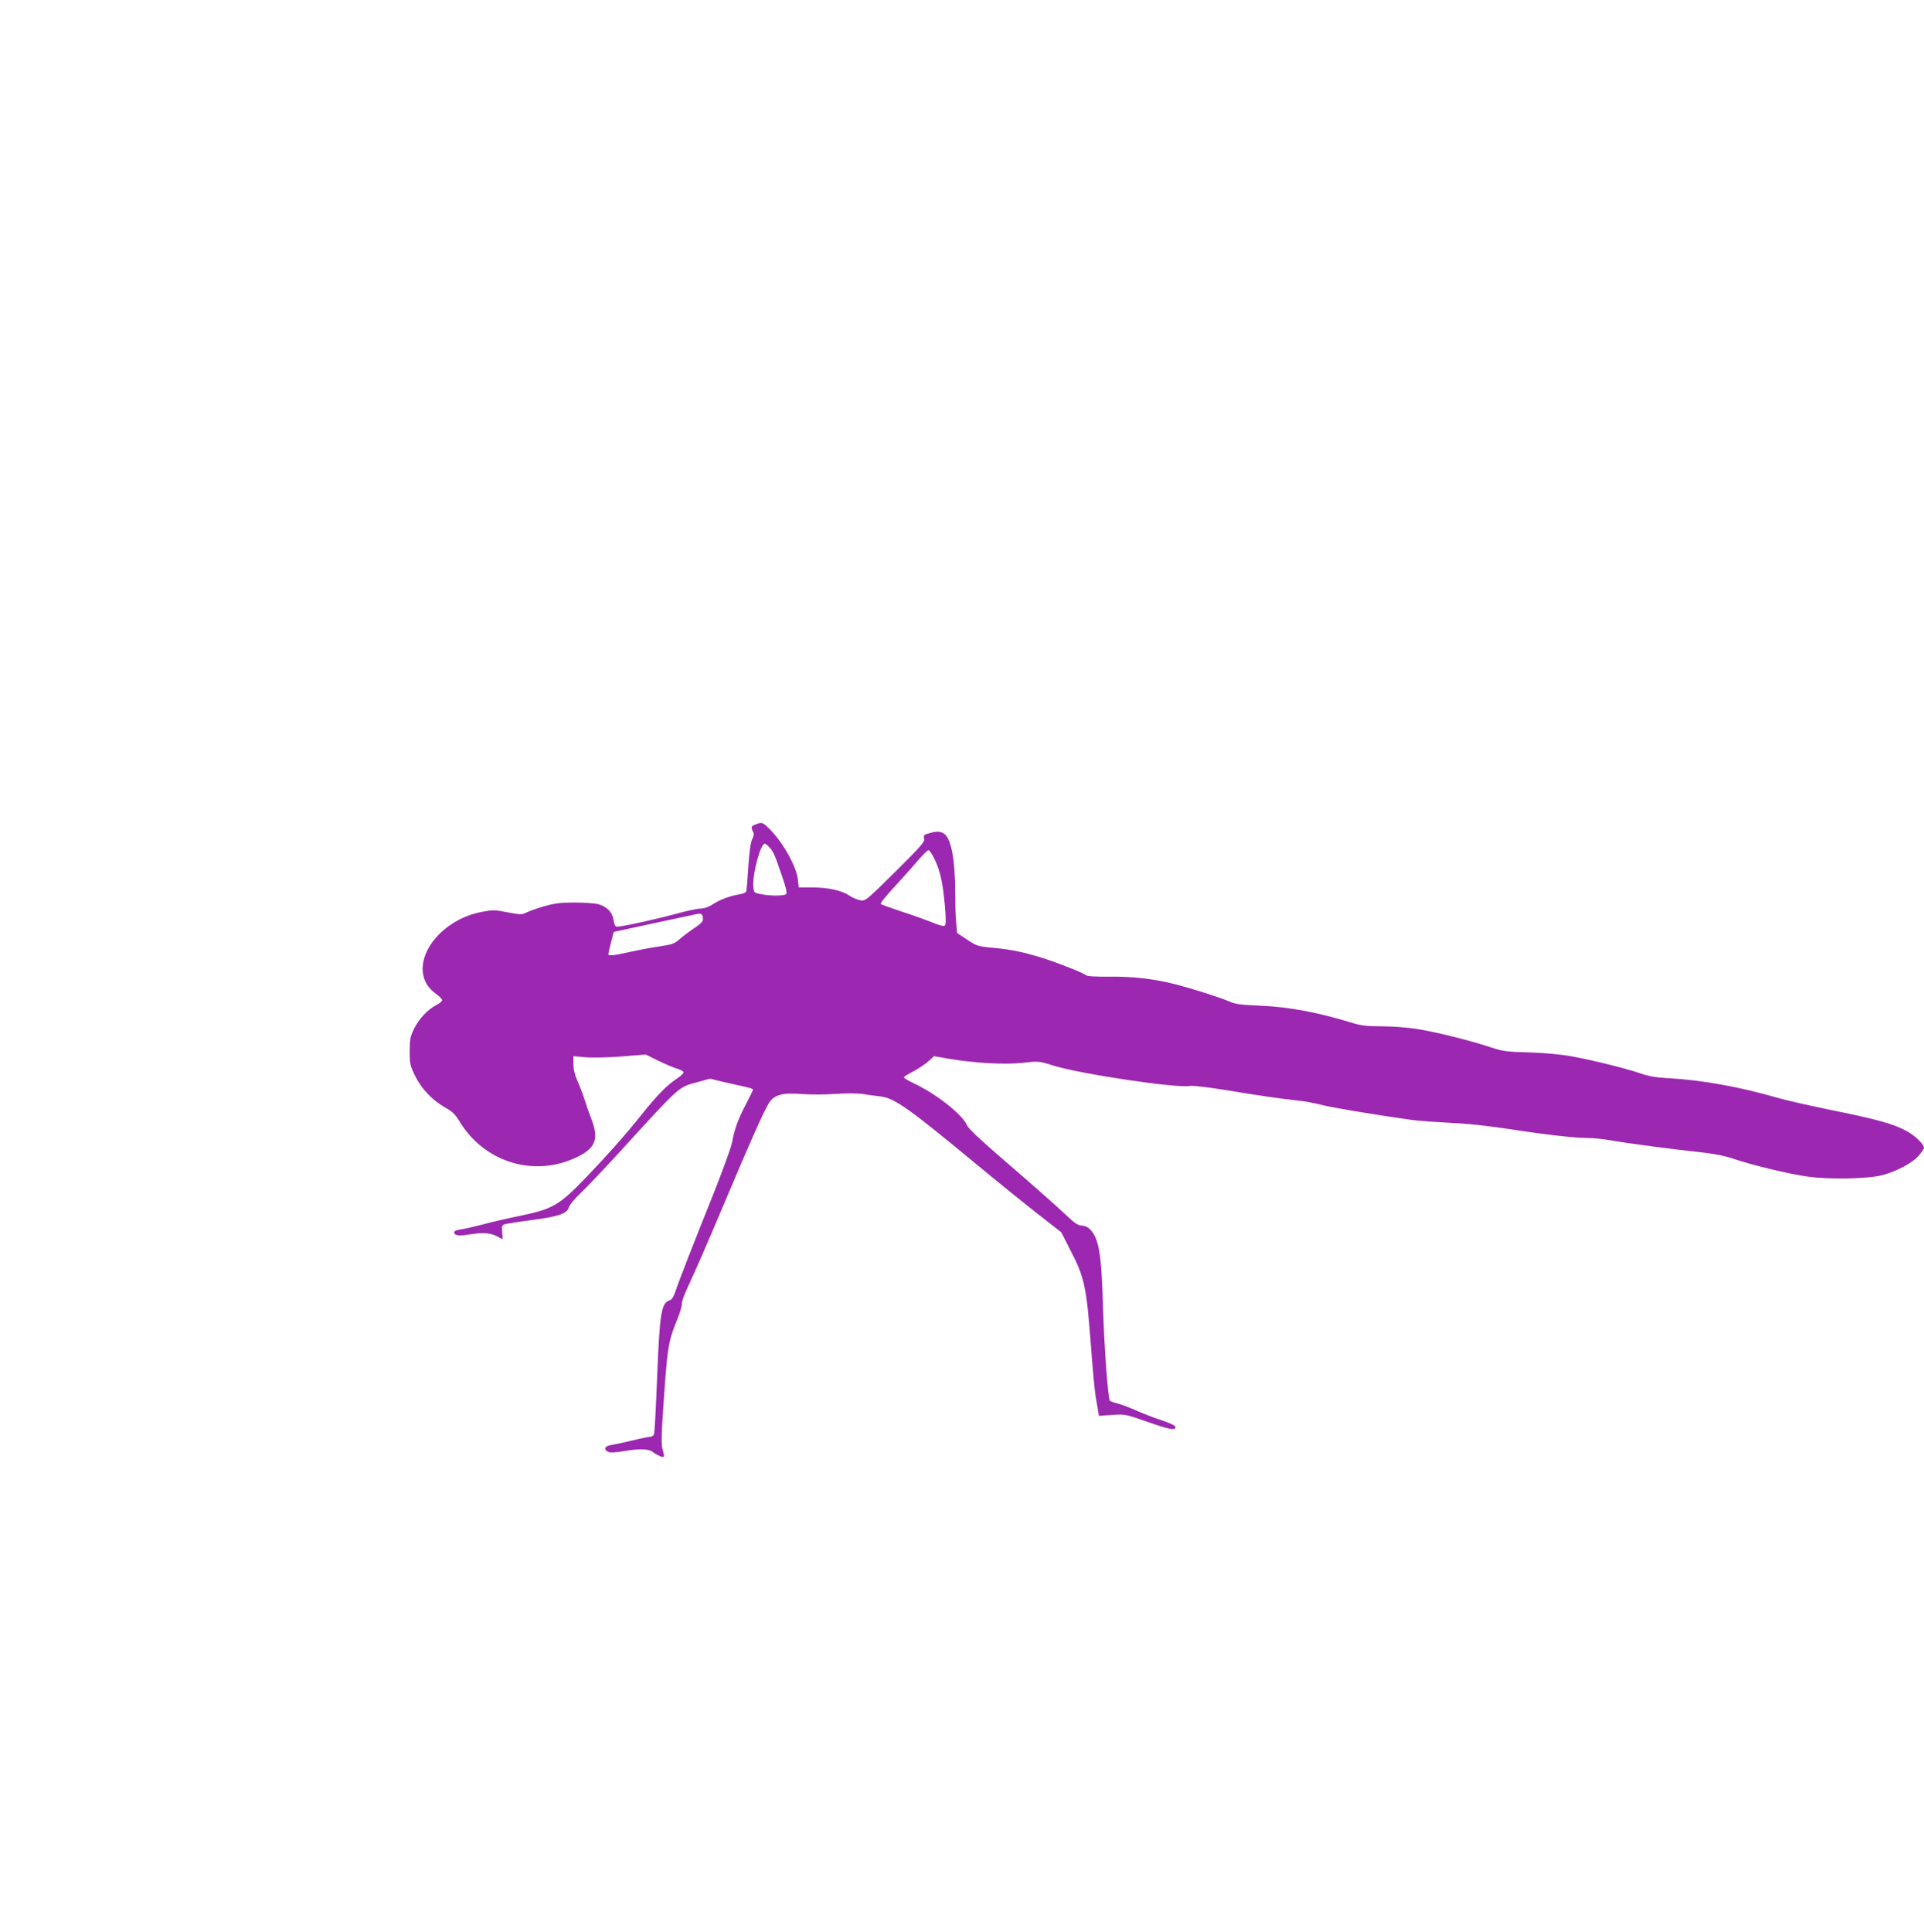 <?xml version="1.0" standalone="no"?>
<!DOCTYPE svg PUBLIC "-//W3C//DTD SVG 20010904//EN"
 "http://www.w3.org/TR/2001/REC-SVG-20010904/DTD/svg10.dtd">
<svg version="1.0" xmlns="http://www.w3.org/2000/svg"
 width="1275pt" height="1280pt" viewBox="0 0 1275 1280"
 preserveAspectRatio="xMidYMid meet">
<g transform="translate(0,1280) scale(0.1,-0.1)"
fill="#9c27b0" stroke="none">
<path d="M5008 7338 c-30 -11 -33 -19 -18 -49 8 -14 6 -27 -5 -49 -11 -21 -19
-80 -26 -183 -5 -84 -11 -157 -14 -164 -2 -7 -21 -15 -42 -18 -65 -11 -128
-34 -177 -65 -30 -20 -60 -30 -84 -30 -21 0 -94 -16 -163 -35 -124 -34 -355
-85 -389 -85 -13 0 -19 11 -24 44 -8 52 -44 89 -101 105 -22 6 -92 11 -156 11
-95 0 -133 -5 -204 -25 -48 -14 -101 -33 -118 -42 -29 -14 -38 -14 -123 2 -86
17 -97 17 -172 3 -108 -21 -201 -70 -277 -143 -141 -138 -153 -310 -28 -398
23 -17 43 -37 43 -44 0 -7 -18 -22 -40 -33 -56 -29 -114 -91 -147 -158 -24
-50 -28 -69 -28 -148 0 -84 3 -95 37 -165 43 -86 113 -159 201 -209 44 -24 65
-45 92 -90 166 -274 499 -374 782 -235 122 60 143 120 90 256 -14 35 -32 87
-40 115 -9 28 -29 83 -46 122 -22 49 -31 86 -31 122 l0 52 80 -7 c44 -4 150
-2 239 5 l160 13 83 -41 c46 -22 102 -46 126 -53 23 -7 42 -18 42 -24 0 -7
-19 -25 -42 -40 -68 -45 -134 -112 -236 -240 -114 -142 -217 -258 -367 -415
-179 -186 -221 -211 -440 -256 -88 -18 -200 -44 -250 -58 -49 -13 -111 -27
-137 -31 -31 -4 -48 -11 -48 -20 0 -21 29 -26 95 -15 91 15 142 12 186 -10
l40 -21 -3 47 c-3 47 -3 48 32 56 19 4 102 16 184 27 164 22 216 42 227 84 4
14 37 54 74 89 37 35 156 160 264 278 406 445 385 425 513 460 l83 23 90 -22
c50 -11 114 -26 143 -32 28 -6 52 -14 52 -18 0 -5 -22 -50 -49 -102 -52 -100
-73 -158 -91 -254 -7 -33 -61 -181 -120 -330 -135 -336 -232 -584 -254 -652
-11 -33 -24 -54 -37 -58 -57 -18 -67 -80 -84 -504 -8 -200 -17 -372 -20 -382
-4 -11 -15 -19 -26 -19 -11 0 -65 -11 -122 -25 -56 -13 -119 -27 -139 -30 -41
-6 -50 -28 -19 -44 13 -7 47 -6 112 5 101 17 161 14 187 -8 9 -8 29 -19 45
-26 31 -13 33 -8 17 48 -7 24 -7 86 0 190 32 489 35 509 96 663 20 48 34 95
32 105 -2 9 11 51 30 92 78 170 131 292 274 630 163 386 239 555 274 612 35
55 91 70 221 59 56 -4 155 -4 220 1 74 5 142 5 183 -1 36 -6 88 -13 117 -16
91 -11 189 -81 632 -448 134 -111 316 -258 404 -327 l160 -125 58 -114 c97
-187 109 -244 139 -646 11 -148 25 -297 31 -330 6 -33 13 -75 16 -93 l5 -33
87 6 c84 6 89 5 230 -44 151 -53 191 -61 191 -37 0 9 -31 25 -82 42 -46 15
-123 44 -171 65 -48 22 -108 44 -132 50 -25 6 -47 15 -50 18 -13 22 -37 347
-45 611 -11 374 -28 470 -92 530 -12 11 -35 20 -51 20 -21 0 -45 15 -90 58
-86 81 -218 197 -454 401 -124 107 -207 185 -214 204 -30 72 -205 210 -357
281 -34 16 -62 33 -62 38 0 4 27 21 60 38 33 17 78 47 100 66 l40 36 97 -17
c170 -29 371 -40 490 -27 105 12 107 12 202 -18 180 -56 821 -152 908 -135 18
3 121 -9 245 -29 203 -34 361 -57 493 -71 33 -4 92 -15 130 -25 64 -18 400
-73 605 -101 47 -6 162 -14 255 -19 103 -4 250 -20 373 -39 245 -38 444 -61
532 -61 36 0 101 -7 145 -14 108 -20 429 -62 600 -80 98 -11 166 -24 226 -45
126 -42 356 -98 489 -117 143 -20 403 -15 495 10 96 26 200 82 239 128 20 23
36 47 36 53 0 24 -62 83 -117 112 -88 47 -191 76 -493 137 -151 31 -313 68
-360 82 -248 72 -500 118 -722 130 -81 4 -132 13 -181 30 -91 32 -315 88 -457
114 -74 14 -176 23 -285 27 -153 4 -179 8 -257 34 -130 44 -380 106 -499 123
-59 9 -160 16 -225 16 -91 0 -134 5 -184 20 -236 73 -430 109 -625 117 -124 5
-158 10 -200 28 -56 25 -238 83 -358 114 -136 35 -282 52 -434 50 -87 -1 -148
2 -155 9 -20 16 -173 77 -278 111 -133 42 -212 59 -337 71 -103 9 -110 12
-174 54 l-66 44 -6 63 c-4 34 -7 123 -7 198 0 232 -28 373 -78 400 -26 14 -47
14 -95 0 -34 -9 -38 -13 -33 -35 6 -21 -18 -48 -191 -220 -195 -193 -198 -195
-233 -189 -19 4 -51 17 -70 30 -51 35 -141 55 -246 55 l-91 0 -5 49 c-9 88
-99 250 -189 339 -46 45 -49 46 -91 30z m89 -150 c29 -32 36 -49 82 -183 28
-80 38 -122 31 -129 -13 -13 -111 -13 -170 0 -45 9 -45 10 -48 55 -5 81 48
279 76 279 5 0 18 -10 29 -22z m1095 -78 c38 -77 56 -159 69 -305 8 -88 8
-130 1 -137 -7 -7 -33 -1 -84 20 -40 16 -131 49 -203 72 -71 24 -134 46 -138
50 -5 5 33 52 83 106 51 55 122 134 158 177 36 42 70 76 76 74 6 -1 23 -27 38
-57z m-1534 -392 c3 -22 -6 -33 -59 -69 -34 -23 -78 -56 -98 -74 -31 -27 -49
-34 -126 -45 -49 -7 -137 -23 -195 -36 -108 -25 -150 -29 -149 -16 0 4 8 39
18 77 l18 70 54 12 c30 7 149 32 264 57 116 25 219 47 230 49 32 7 40 2 43
-25z"/>
</g>
</svg>
